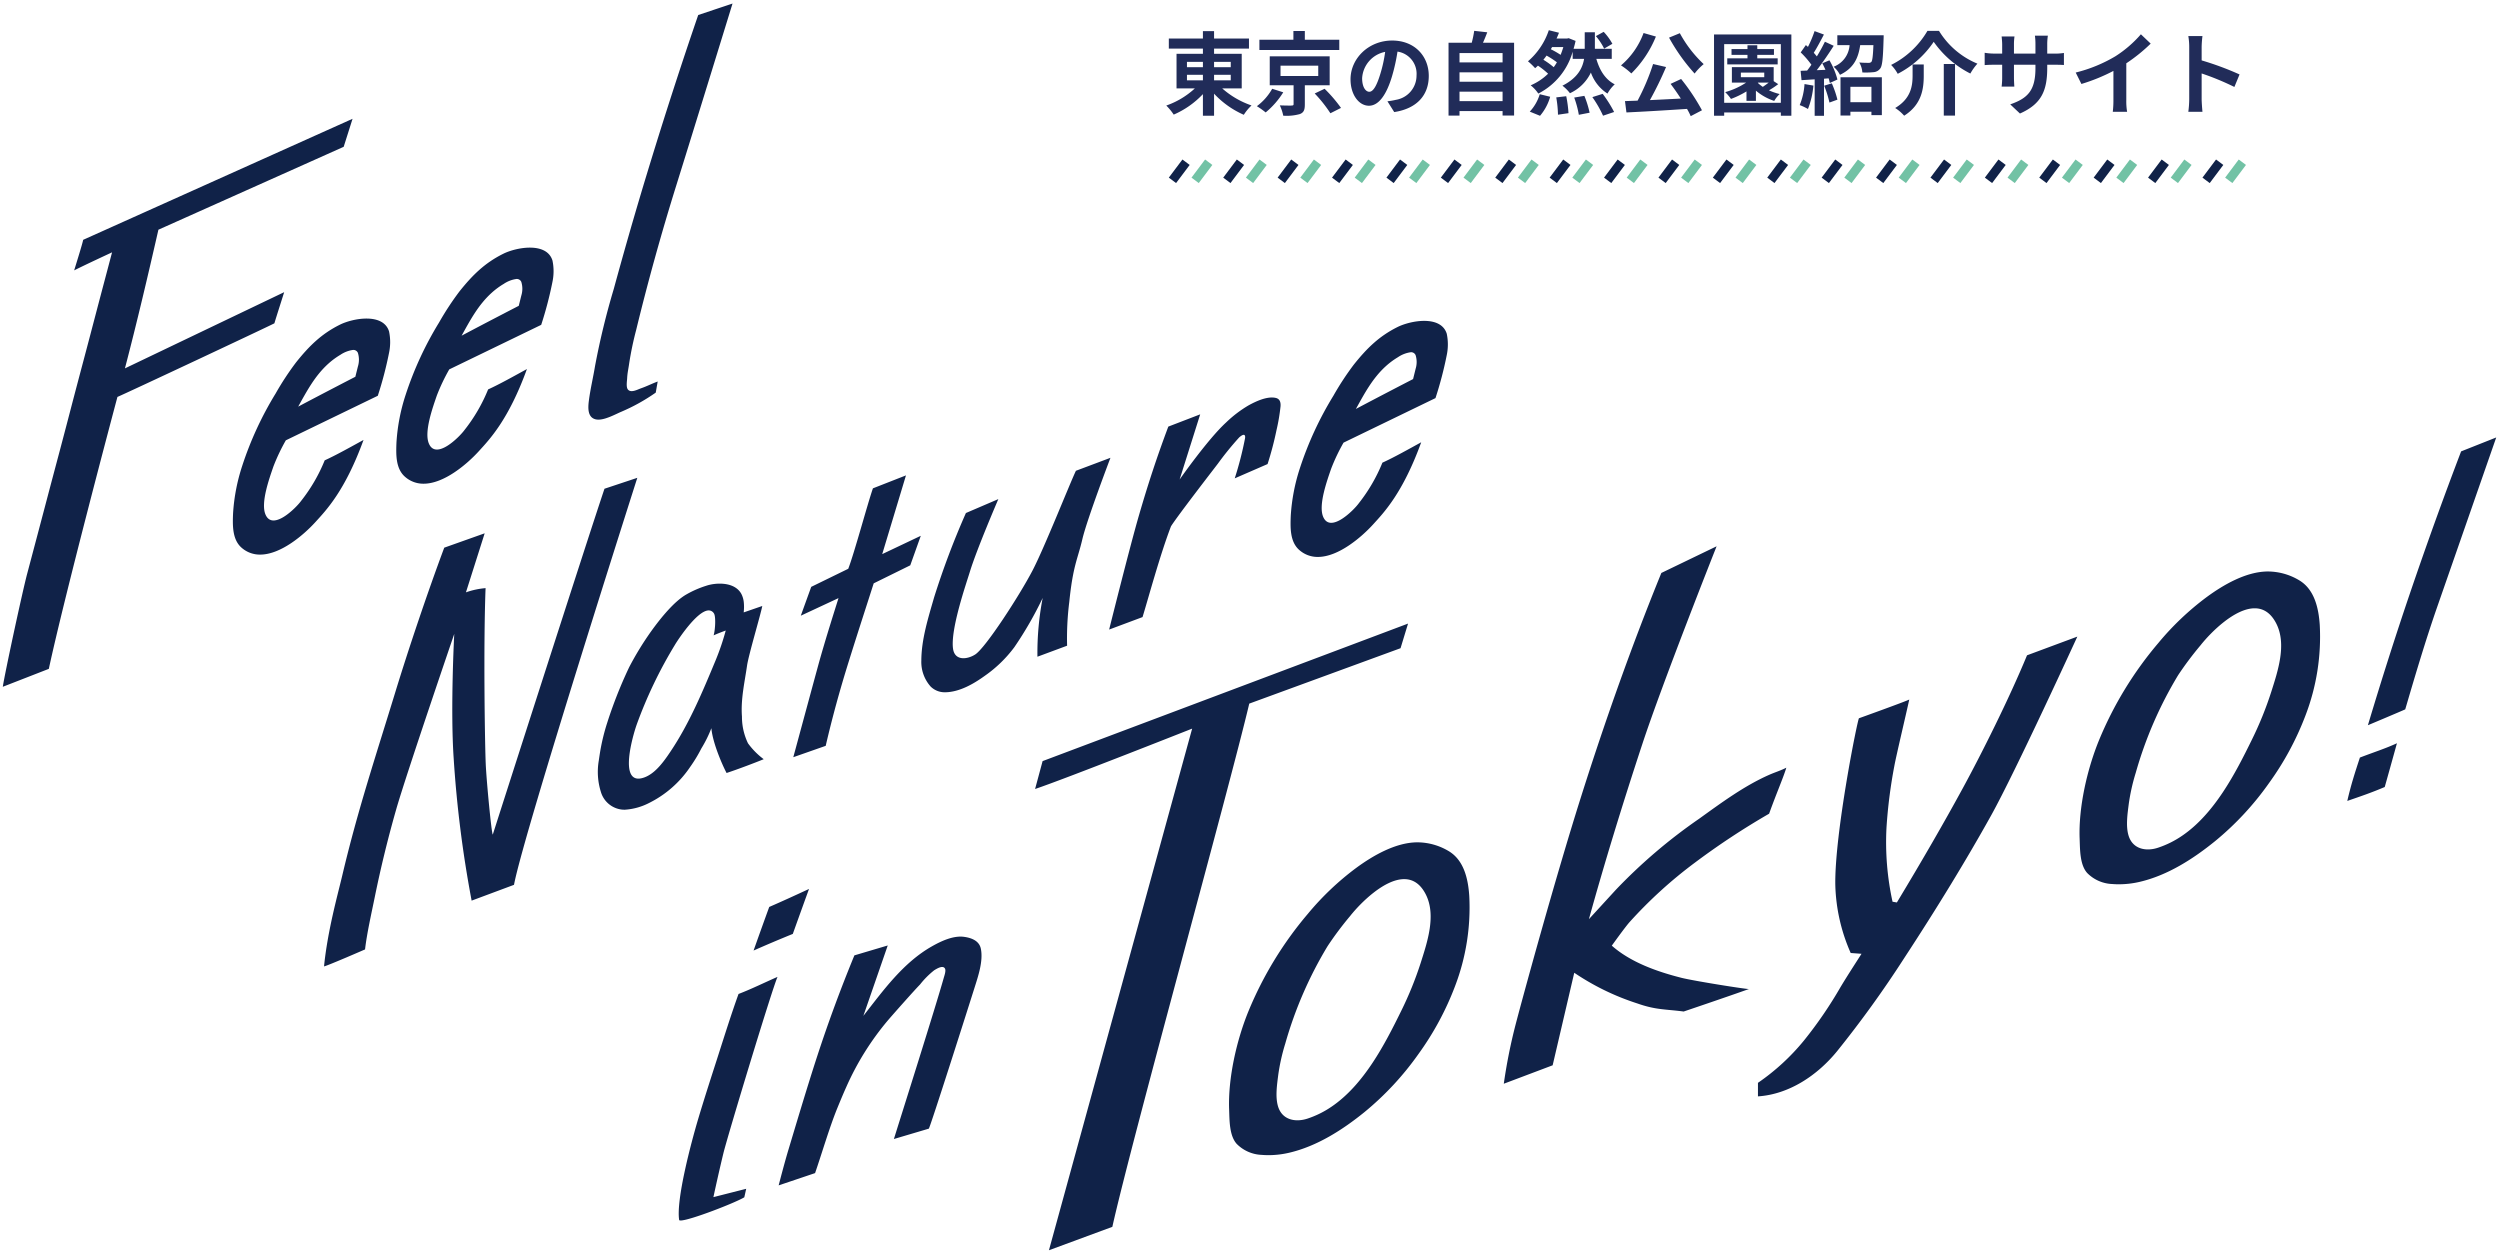 <svg xmlns="http://www.w3.org/2000/svg" width="551.45" height="276.589" viewBox="0 0 551.45 276.589">
  <g id="グループ_12633" data-name="グループ 12633" transform="translate(-374.381 -147.218)">
    <path id="logo" d="M-112.654,11.937S-140.94,23.13-147.3,25.254l1.656-6.15,80.612-30.336L-66.686-5.8-100.058,6.422c-4.444,18.81-26.043,96.69-30.2,115.412L-144.244,127Zm-113.153,108.41c-.717-4.471,2.652-17.151,4.25-22.5,1.31-4.378,2.717-8.726,4.118-13.077,1.535-4.778,3.029-9.58,4.724-14.3,2.921-1.124,5.728-2.518,8.6-3.773-1.346,3.125-11.11,35.469-11.932,38.884-1.216,5.023-2.207,9.7-2.207,9.7l7.231-1.84-.418,1.874c-1.9,1.175-12.031,5.119-14.048,5.119A.459.459,0,0,1-225.807,120.347Zm24.114-15.564c.957-3.158,3.991-13.429,6.4-20.793s5.12-14.708,8.136-22.036l7.357-2.186-5.376,15.526c4.415-5.625,8.757-11.719,15.121-15.333,2-1.134,4.685-2.408,7.051-2.1,1.624.215,3.371.844,3.738,2.607.572,2.753-.616,6.161-1.436,8.763-.946,3.008-9.8,30.873-10.04,30.944l-7.7,2.285c1.677-5.4,9.17-29.042,11-35.556.141-.5.528-1.55.268-2.036-.451-.839-1.833.04-2.389.378a18.981,18.981,0,0,0-3.109,3.124c-1.172,1.186-5.845,6.459-7.086,7.909a61.087,61.087,0,0,0-9.139,14.6c-.715,1.586-1.382,3.193-2.039,4.8-1.715,4.206-3.385,9.923-4.892,14.3l-8.035,2.709S-202.646,107.941-201.694,104.783Zm104.381,1.177a8.185,8.185,0,0,1-5.526-2.438c-1.637-1.839-1.569-5.232-1.658-7.514-.27-6.955,1.651-15.337,4.25-21.706A80.541,80.541,0,0,1-87.142,52.8,61.407,61.407,0,0,1-76.52,42.7c3.691-2.719,8.681-5.623,13.437-5.68a13.548,13.548,0,0,1,6.94,1.892c3.431,1.993,4.365,6.149,4.614,9.923a48.581,48.581,0,0,1-3.132,19.9,64.344,64.344,0,0,1-8.049,14.942A65.119,65.119,0,0,1-74.6,96.49c-4.855,3.944-10.5,7.56-16.658,9a20.164,20.164,0,0,1-4.558.534C-96.315,106.022-96.816,106-97.312,105.961ZM-77.828,53.3a72.619,72.619,0,0,0-4.948,6.613,87.737,87.737,0,0,0-9.338,21.5,43.617,43.617,0,0,0-1.552,6.926c-.268,2.145-.678,4.843-.038,6.944.914,3,3.856,3.535,6.463,2.687A21.158,21.158,0,0,0-81.863,95.3c7.141-4.877,11.723-13.752,15.353-21.155A77.489,77.489,0,0,0-62.247,63.63c1.458-4.582,3.469-10.525,1.126-15.127-1.237-2.432-2.922-3.365-4.767-3.365C-70.238,45.139-75.478,50.327-77.828,53.3ZM12.15,90.068a48.64,48.64,0,0,0,10.167-9.353A91.793,91.793,0,0,0,30.37,68.941c1.49-2.477,3.07-4.9,4.625-7.335l-2.386-.177a39.459,39.459,0,0,1-3.395-14.94c-.2-11.267,4.935-36.754,5.22-36.838,0,0,9.97-3.58,11.092-4.127-.786,3.6-2.861,12.3-3.288,14.636a110.022,110.022,0,0,0-1.733,13.593,61.44,61.44,0,0,0,1.332,16.369l.958.161q8.363-13.86,14.5-25.131c4.1-7.519,10.228-19.734,14.207-29.386L82.6-8.36S68.948,21.447,63.566,31.118,51.777,51.308,44.337,62.672A239.893,239.893,0,0,1,29.588,83.114C25.3,88.361,19.072,92.607,12.15,93.056ZM-41.356,77.4c1.768-6.806,8.811-32.474,14.39-50.13S-15.455-6.941-9.158-22.4L3.029-28.281S-8.863,1.709-13.374,15.4s-8.435,26.556-11.764,38.569l5.955-6.494A117.633,117.633,0,0,1-.847,31.834c4.915-3.53,9.933-7.259,15.5-9.716,1.244-.546,2.588-.956,3.756-1.566-.617,2.093-2.23,5.766-3.794,10.15A165.554,165.554,0,0,0-1.738,41.485,98.9,98.9,0,0,0-16.189,54.636c-1.115,1.282-3.6,4.766-3.9,5.173,4.127,3.656,9.963,5.727,15.337,7.089,2.724.694,14.562,2.573,14.927,2.475C5.065,71.2-4.235,74.34-4.235,74.34c-4.009-.533-6.093-.324-10.226-1.784A54.636,54.636,0,0,1-28.37,65.79L-33.135,86.2l-10.777,4.068A118.213,118.213,0,0,1-41.356,77.4Zm51.531-8.026-.005,0ZM-300.1,44.24c3.395-14.358,7.344-26.169,11.654-40.267,2.951-9.657,7.168-22.162,10.819-31.949l8.918-3.171-4.133,13.025a17.312,17.312,0,0,1,4.332-.93c-.495,12.663-.158,34.331.035,38.791.156,3.58,1.269,15.359,1.556,15.574-.011-.008,21.357-66.624,24.637-76.289l7.241-2.409s-25.033,78.293-27.2,89.778l-9.346,3.486a257.053,257.053,0,0,1-3.962-31.416c-.747-10.982.129-27.417.129-27.417S-286.1,22.277-288.244,29.817q-2.72,9.523-4.7,19.236c-.687,3.382-1.77,8.16-2.15,11.586,0,0-8.049,3.513-9.048,3.751C-303.365,56.534-301.136,48.632-300.1,44.24Zm94.153,7.035c2.947-1.28,5.865-2.623,8.78-3.972-1.185,3.257-2.38,6.583-3.576,9.918q-4.355,1.766-8.654,3.668Q-207.677,56.035-205.943,51.275ZM90.293,46.214a8.185,8.185,0,0,1-5.526-2.439c-1.639-1.835-1.568-5.23-1.658-7.513-.27-6.954,1.651-15.335,4.248-21.706a80.482,80.482,0,0,1,13.106-21.5,61.4,61.4,0,0,1,10.621-10.1c3.691-2.718,8.682-5.624,13.438-5.68a13.513,13.513,0,0,1,6.937,1.895c3.432,1.992,4.365,6.147,4.616,9.922a48.567,48.567,0,0,1-3.132,19.895,64.311,64.311,0,0,1-8.049,14.939,64.932,64.932,0,0,1-11.887,12.812c-4.856,3.945-10.5,7.564-16.661,9a20.137,20.137,0,0,1-4.548.533Q91.042,46.277,90.293,46.214ZM109.775-6.442a72.33,72.33,0,0,0-4.948,6.6,87.857,87.857,0,0,0-9.34,21.506,43.911,43.911,0,0,0-1.55,6.925c-.268,2.145-.679,4.843-.038,6.945.915,3,3.856,3.538,6.462,2.687a21.239,21.239,0,0,0,5.378-2.67c7.142-4.88,11.726-13.753,15.355-21.158a77.049,77.049,0,0,0,4.263-10.513c1.459-4.582,3.469-10.519,1.127-15.118-1.238-2.432-2.923-3.365-4.768-3.365C117.365-14.6,112.126-9.411,109.775-6.442ZM-238.408,29.8a5.465,5.465,0,0,1-4.663-3.888,14.749,14.749,0,0,1-.468-6.916c.088-.65.193-1.3.294-1.945a45.267,45.267,0,0,1,1.582-6.459c.37-1.174.772-2.337,1.191-3.494q1.609-4.442,3.635-8.709a67.65,67.65,0,0,1,4.809-7.863c2.222-3.1,5.169-6.693,7.835-8.2a22.092,22.092,0,0,1,4.323-1.891c2.11-.72,6.246-.96,7.766,1.765a5.165,5.165,0,0,1,.551,1.867,9.9,9.9,0,0,1-.026,2.237l4.1-1.416c-.315,1.78-3.008,10.736-3.357,13.163-.535,3.713-1.409,7.409-1.123,11.221a13.475,13.475,0,0,0,1.331,5.9,16.157,16.157,0,0,0,3.47,3.508c-1.735.718-5.755,2.247-8.193,3.045-.938-1.773-3.07-6.631-3.354-9.883a27,27,0,0,1-2.2,4.452,32.463,32.463,0,0,1-2.517,4.151,23.531,23.531,0,0,1-9.034,7.9,13.536,13.536,0,0,1-5.338,1.48Q-238.1,29.826-238.408,29.8Zm11.672-36.357A98.054,98.054,0,0,0-235.2,11.115c-.764,2.184-3.964,12.945,1.124,11.762,2.059-.48,3.743-2.267,5.081-4.061.47-.629.9-1.258,1.282-1.834,4.179-6.224,7.123-13.314,9.987-20.209A54.567,54.567,0,0,0-215.535-9.7c-1.724.621-2.669,1.064-2.673,1.066.355-1.18.532-4.161.062-4.849a1.336,1.336,0,0,0-1.144-.652C-221.86-14.14-226.174-7.507-226.736-6.559ZM144.927,18.322c3.236-1.244,5.589-1.969,8.169-3.16-.456,1.7-2.692,9.655-2.692,9.655-3.013,1.278-5.121,1.983-8.258,3.071C142.985,24.251,143.825,21.681,144.927,18.322ZM-195.186-1.838c1.633-5.986,4.236-14.045,4.525-15.014l-8.319,3.88,2.3-6.36,8.169-3.989c1.361-3.541,4.234-14.261,5.441-17.743l7.29-2.858-5.24,17.366,8.508-4.04-2.322,6.513-8.066,3.975C-184.9-13.856-186.4-9.282-188.4-2.876s-3.631,12.35-5.086,18.611l-7.147,2.507S-196.577,3.255-195.186-1.838Zm351.267-16.4q5.48-16.073,11.174-30.978L175-52.289s-9.014,25.882-13.033,37.414c-2.507,7.2-4.843,15.056-7.039,22.563-1.039.476-8.013,3.41-8.237,3.5Q151.276-4.113,156.082-18.239ZM-170.327,2.669a8.166,8.166,0,0,1-2.064-5.742c.014-4.7,1.527-9.448,2.812-13.924a177.416,177.416,0,0,1,7.021-18.623l7.154-3.071s-4.75,11.025-6.269,15.987c-.857,2.8-4.334,12.79-3.722,17.036.4,2.748,3.218,2.329,4.893,1.247,2.284-1.471,9.757-12.991,12.642-18.526,2.62-5.023,8.211-19.158,9.568-21.991l7.618-2.862s-5.19,13.621-6.2,17.963-2.067,5.776-2.879,13.8a64.335,64.335,0,0,0-.486,9.684l-6.544,2.43a63.856,63.856,0,0,1,1.158-12.965,80.328,80.328,0,0,1-6.242,10.851A28.174,28.174,0,0,1-158.4.294c-2.452,1.772-5.532,3.548-8.634,3.625l-.135,0A4.4,4.4,0,0,1-170.327,2.669ZM-369.62-22.245c.627-2.363,3.659-13.8,4.542-17.161.88-3.344,1.777-6.684,2.662-10.027q1.431-5.4,2.836-10.81,1.311-4.988,2.638-9.977,1.207-4.552,2.4-9.112.941-3.586,1.892-7.17.653-2.454,1.3-4.913c.148-.569.3-1.138.451-1.708,0,0-6.575,3.054-8.357,3.983.121-.442,1.848-5.9,1.982-6.74l59.423-26.7-1.957,6.18-40.867,18.287c-2.37,10.369-4.664,20.163-7.386,30.587l35.126-16.81c-.033.14-1.825,5.711-2.157,6.87-1.807.931-32.6,15.39-34.622,16.237-1.009,3.769-11.666,43.874-15.134,59.981L-375,2.709C-374.589-.113-370.7-18.176-369.62-22.245Zm245.263-12.968c2.007-6.895,3.87-12.586,6.445-19.47l7.032-2.705-4.539,14.377s6.221-8.9,10.254-12.583a26.387,26.387,0,0,1,4.969-3.781c1.6-.878,4.129-2.078,6.006-1.628.918.219,1.093,1.02,1.032,1.84a41.713,41.713,0,0,1-.886,5.243,71.329,71.329,0,0,1-1.974,7.5l-7.242,3.152a76.265,76.265,0,0,0,2.27-8.824c.074-.4.086-1.409-1.293-.2a69.165,69.165,0,0,0-4.709,5.8c-.33.448-8.828,11.418-10.324,13.792-2.377,6.16-5.02,15.933-6.281,20.035l-7.367,2.753S-126.37-28.317-124.358-35.213Zm35.338,7.753C-91.127-29.293-91-32.515-90.9-35.05a41.783,41.783,0,0,1,2.012-10.459A75.044,75.044,0,0,1-81.5-61.485,62.691,62.691,0,0,1-77-68.348c2.861-3.578,5.555-6.259,9.653-8.3,2.942-1.461,9.571-2.64,10.854,1.483a11.5,11.5,0,0,1-.021,4.805,81.108,81.108,0,0,1-2.467,9.392l-20.28,9.824a42.34,42.34,0,0,0-2.735,5.756c-.92,2.679-2.821,7.956-1.783,10.541,1.544,3.855,6.767-1.382,7.9-2.946a36.629,36.629,0,0,0,5.191-8.933c2.533-1.148,5.739-2.956,8.561-4.5-4.084,11.248-8.27,15.543-10.615,18.123-2.511,2.76-7.605,7.169-12.177,7.169A6.067,6.067,0,0,1-89.02-27.461Zm21.784-42.546a16.618,16.618,0,0,0-2.671,1.973c-2.956,2.677-4.726,6.027-6.629,9.457,5.449-2.894,12.614-6.591,12.614-6.591l.554-2.243a5.077,5.077,0,0,0,0-3.038,1.079,1.079,0,0,0-1.071-.638A6.616,6.616,0,0,0-67.236-70.007ZM-322.33-27.968c-2.105-1.832-1.976-5.054-1.878-7.59a41.754,41.754,0,0,1,2.014-10.459,75.057,75.057,0,0,1,7.381-15.979,62.611,62.611,0,0,1,4.506-6.861c2.862-3.577,5.557-6.259,9.653-8.3,2.941-1.463,9.571-2.641,10.852,1.483a11.445,11.445,0,0,1-.019,4.8,81.738,81.738,0,0,1-2.464,9.392l-20.284,9.825a42.553,42.553,0,0,0-2.734,5.755c-.919,2.679-2.819,7.953-1.782,10.54,1.543,3.855,6.766-1.382,7.9-2.947a36.545,36.545,0,0,0,5.19-8.932c2.534-1.149,5.739-2.956,8.564-4.5-4.085,11.248-8.273,15.543-10.617,18.121-2.51,2.762-7.606,7.171-12.178,7.171A6.067,6.067,0,0,1-322.33-27.968Zm21.784-42.546a16.7,16.7,0,0,0-2.671,1.973c-2.953,2.676-4.724,6.027-6.629,9.455,5.449-2.893,12.612-6.591,12.612-6.591l.555-2.241a5.077,5.077,0,0,0,0-3.038,1.079,1.079,0,0,0-1.071-.638A6.618,6.618,0,0,0-300.546-70.513Zm14.259,26.894c-2.105-1.832-1.977-5.054-1.878-7.591a41.771,41.771,0,0,1,2.014-10.458,75.032,75.032,0,0,1,7.382-15.978,63,63,0,0,1,4.505-6.863c2.862-3.578,5.556-6.258,9.654-8.294,2.94-1.463,9.571-2.641,10.852,1.483a11.468,11.468,0,0,1-.019,4.805,82.09,82.09,0,0,1-2.465,9.391L-276.525-67.3a42.458,42.458,0,0,0-2.735,5.756c-.918,2.679-2.819,7.953-1.781,10.54,1.543,3.855,6.765-1.383,7.9-2.947a36.543,36.543,0,0,0,5.191-8.933c2.531-1.147,5.738-2.954,8.561-4.494C-263.473-56.129-267.66-51.834-270-49.256c-2.511,2.761-7.607,7.17-12.179,7.17A6.066,6.066,0,0,1-286.287-43.619ZM-264.5-86.165a16.58,16.58,0,0,0-2.671,1.974c-2.955,2.676-4.724,6.024-6.628,9.457,5.448-2.9,12.611-6.592,12.611-6.592l.556-2.243a5.085,5.085,0,0,0,0-3.037,1.079,1.079,0,0,0-1.072-.639A6.627,6.627,0,0,0-264.5-86.165Zm20.286,29.884c-1.842-.427-1.708-2.581-1.512-4.117.334-2.6.954-5.144,1.376-7.727a166.64,166.64,0,0,1,4.114-16.909q2.326-8.531,4.808-17.013,1.358-4.629,2.764-9.241,5.408-17.726,11.059-34.184l7.567-2.528s-8.458,27.473-12.43,40.194q-4.922,15.772-8.834,31.847a71.126,71.126,0,0,0-1.537,7.365c-.158,1.155-.389,2.074-.442,3.237-.03.64-.274,1.963.172,2.5.671.806,2.1.006,2.84-.255,1.371-.482,2.387-1.015,3.723-1.519l-.43,2.452a41.838,41.838,0,0,1-7.61,4.228c-1.211.508-3.394,1.733-5.034,1.733A2.645,2.645,0,0,1-244.218-56.282Z" transform="translate(750 296)" fill="#102248" stroke="rgba(0,0,0,0)" stroke-width="1"/>
    <g id="line" transform="translate(124 39)">
      <g id="コンポーネント" transform="translate(737 144)">
        <path id="パス" d="M1566.216,708.646l-3,4" transform="translate(-1563.216 -708.646)" fill="none" stroke="#102248" stroke-width="2"/>
        <path id="パス-2" data-name="パス" d="M1566.216,708.646l-3,4" transform="translate(-1558.216 -708.646)" fill="none" stroke="#72c2a5" stroke-width="2"/>
      </g>
      <g id="コンポーネント-2" data-name="コンポーネント" transform="translate(725 144)">
        <path id="パス-3" data-name="パス" d="M1566.216,708.646l-3,4" transform="translate(-1563.216 -708.646)" fill="none" stroke="#102248" stroke-width="2"/>
        <path id="パス-4" data-name="パス" d="M1566.216,708.646l-3,4" transform="translate(-1558.216 -708.646)" fill="none" stroke="#72c2a5" stroke-width="2"/>
      </g>
      <g id="コンポーネント-3" data-name="コンポーネント" transform="translate(713 144)">
        <path id="パス-5" data-name="パス" d="M1566.216,708.646l-3,4" transform="translate(-1563.216 -708.646)" fill="none" stroke="#102248" stroke-width="2"/>
        <path id="パス-6" data-name="パス" d="M1566.216,708.646l-3,4" transform="translate(-1558.216 -708.646)" fill="none" stroke="#72c2a5" stroke-width="2"/>
      </g>
      <g id="コンポーネント-4" data-name="コンポーネント" transform="translate(701 144)">
        <path id="パス-7" data-name="パス" d="M1566.216,708.646l-3,4" transform="translate(-1563.216 -708.646)" fill="none" stroke="#102248" stroke-width="2"/>
        <path id="パス-8" data-name="パス" d="M1566.216,708.646l-3,4" transform="translate(-1558.216 -708.646)" fill="none" stroke="#72c2a5" stroke-width="2"/>
      </g>
      <g id="コンポーネント-5" data-name="コンポーネント" transform="translate(689 144)">
        <path id="パス-9" data-name="パス" d="M1566.216,708.646l-3,4" transform="translate(-1563.216 -708.646)" fill="none" stroke="#102248" stroke-width="2"/>
        <path id="パス-10" data-name="パス" d="M1566.216,708.646l-3,4" transform="translate(-1558.216 -708.646)" fill="none" stroke="#72c2a5" stroke-width="2"/>
      </g>
      <g id="コンポーネント-6" data-name="コンポーネント" transform="translate(677 144)">
        <path id="パス-11" data-name="パス" d="M1566.216,708.646l-3,4" transform="translate(-1563.216 -708.646)" fill="none" stroke="#102248" stroke-width="2"/>
        <path id="パス-12" data-name="パス" d="M1566.216,708.646l-3,4" transform="translate(-1558.216 -708.646)" fill="none" stroke="#72c2a5" stroke-width="2"/>
      </g>
      <g id="コンポーネント-7" data-name="コンポーネント" transform="translate(665 144)">
        <path id="パス-13" data-name="パス" d="M1566.216,708.646l-3,4" transform="translate(-1563.216 -708.646)" fill="none" stroke="#102248" stroke-width="2"/>
        <path id="パス-14" data-name="パス" d="M1566.216,708.646l-3,4" transform="translate(-1558.216 -708.646)" fill="none" stroke="#72c2a5" stroke-width="2"/>
      </g>
      <g id="コンポーネント-8" data-name="コンポーネント" transform="translate(653 144)">
        <path id="パス-15" data-name="パス" d="M1566.216,708.646l-3,4" transform="translate(-1563.216 -708.646)" fill="none" stroke="#102248" stroke-width="2"/>
        <path id="パス-16" data-name="パス" d="M1566.216,708.646l-3,4" transform="translate(-1558.216 -708.646)" fill="none" stroke="#72c2a5" stroke-width="2"/>
      </g>
      <g id="コンポーネント-9" data-name="コンポーネント" transform="translate(641 144)">
        <path id="パス-17" data-name="パス" d="M1566.216,708.646l-3,4" transform="translate(-1563.216 -708.646)" fill="none" stroke="#102248" stroke-width="2"/>
        <path id="パス-18" data-name="パス" d="M1566.216,708.646l-3,4" transform="translate(-1558.216 -708.646)" fill="none" stroke="#72c2a5" stroke-width="2"/>
      </g>
      <g id="コンポーネント-10" data-name="コンポーネント" transform="translate(629 144)">
        <path id="パス-19" data-name="パス" d="M1566.216,708.646l-3,4" transform="translate(-1563.216 -708.646)" fill="none" stroke="#102248" stroke-width="2"/>
        <path id="パス-20" data-name="パス" d="M1566.216,708.646l-3,4" transform="translate(-1558.216 -708.646)" fill="none" stroke="#72c2a5" stroke-width="2"/>
      </g>
      <g id="コンポーネント-11" data-name="コンポーネント" transform="translate(617 144)">
        <path id="パス-21" data-name="パス" d="M1566.216,708.646l-3,4" transform="translate(-1563.216 -708.646)" fill="none" stroke="#102248" stroke-width="2"/>
        <path id="パス-22" data-name="パス" d="M1566.216,708.646l-3,4" transform="translate(-1558.216 -708.646)" fill="none" stroke="#72c2a5" stroke-width="2"/>
      </g>
      <g id="コンポーネント-12" data-name="コンポーネント" transform="translate(605 144)">
        <path id="パス-23" data-name="パス" d="M1566.216,708.646l-3,4" transform="translate(-1563.216 -708.646)" fill="none" stroke="#102248" stroke-width="2"/>
        <path id="パス-24" data-name="パス" d="M1566.216,708.646l-3,4" transform="translate(-1558.216 -708.646)" fill="none" stroke="#72c2a5" stroke-width="2"/>
      </g>
      <g id="コンポーネント-13" data-name="コンポーネント" transform="translate(593 144)">
        <path id="パス-25" data-name="パス" d="M1566.216,708.646l-3,4" transform="translate(-1563.216 -708.646)" fill="none" stroke="#102248" stroke-width="2"/>
        <path id="パス-26" data-name="パス" d="M1566.216,708.646l-3,4" transform="translate(-1558.216 -708.646)" fill="none" stroke="#72c2a5" stroke-width="2"/>
      </g>
      <g id="コンポーネント-14" data-name="コンポーネント" transform="translate(581 144)">
        <path id="パス-27" data-name="パス" d="M1566.216,708.646l-3,4" transform="translate(-1563.216 -708.646)" fill="none" stroke="#102248" stroke-width="2"/>
        <path id="パス-28" data-name="パス" d="M1566.216,708.646l-3,4" transform="translate(-1558.216 -708.646)" fill="none" stroke="#72c2a5" stroke-width="2"/>
      </g>
      <g id="コンポーネント-15" data-name="コンポーネント" transform="translate(569 144)">
        <path id="パス-29" data-name="パス" d="M1566.216,708.646l-3,4" transform="translate(-1563.216 -708.646)" fill="none" stroke="#102248" stroke-width="2"/>
        <path id="パス-30" data-name="パス" d="M1566.216,708.646l-3,4" transform="translate(-1558.216 -708.646)" fill="none" stroke="#72c2a5" stroke-width="2"/>
      </g>
      <g id="コンポーネント-16" data-name="コンポーネント" transform="translate(557 144)">
        <path id="パス-31" data-name="パス" d="M1566.216,708.646l-3,4" transform="translate(-1563.216 -708.646)" fill="none" stroke="#102248" stroke-width="2"/>
        <path id="パス-32" data-name="パス" d="M1566.216,708.646l-3,4" transform="translate(-1558.216 -708.646)" fill="none" stroke="#72c2a5" stroke-width="2"/>
      </g>
      <g id="コンポーネント-17" data-name="コンポーネント" transform="translate(545 144)">
        <path id="パス-33" data-name="パス" d="M1566.216,708.646l-3,4" transform="translate(-1563.216 -708.646)" fill="none" stroke="#102248" stroke-width="2"/>
        <path id="パス-34" data-name="パス" d="M1566.216,708.646l-3,4" transform="translate(-1558.216 -708.646)" fill="none" stroke="#72c2a5" stroke-width="2"/>
      </g>
      <g id="コンポーネント-18" data-name="コンポーネント" transform="translate(533 144)">
        <path id="パス-35" data-name="パス" d="M1566.216,708.646l-3,4" transform="translate(-1563.216 -708.646)" fill="none" stroke="#102248" stroke-width="2"/>
        <path id="パス-36" data-name="パス" d="M1566.216,708.646l-3,4" transform="translate(-1558.216 -708.646)" fill="none" stroke="#72c2a5" stroke-width="2"/>
      </g>
      <g id="コンポーネント-19" data-name="コンポーネント" transform="translate(521 144)">
        <path id="パス-37" data-name="パス" d="M1566.216,708.646l-3,4" transform="translate(-1563.216 -708.646)" fill="none" stroke="#102248" stroke-width="2"/>
        <path id="パス-38" data-name="パス" d="M1566.216,708.646l-3,4" transform="translate(-1558.216 -708.646)" fill="none" stroke="#72c2a5" stroke-width="2"/>
      </g>
      <g id="コンポーネント-20" data-name="コンポーネント" transform="translate(509 144)">
        <path id="パス-39" data-name="パス" d="M1566.216,708.646l-3,4" transform="translate(-1563.216 -708.646)" fill="none" stroke="#102248" stroke-width="2"/>
        <path id="パス-40" data-name="パス" d="M1566.216,708.646l-3,4" transform="translate(-1558.216 -708.646)" fill="none" stroke="#72c2a5" stroke-width="2"/>
      </g>
    </g>
    <path id="パス_218585" data-name="パス 218585" d="M5.2-7.28H8.72v1.22H5.2Zm0-2.86H8.72v1.18H5.2Zm9.66,0v1.18H11.18v-1.18Zm0,4.08H11.18V-7.28h3.68Zm2.42,1.78v-7.64h-6.1v-1.14h7.7v-2.22h-7.7v-1.64H8.72v1.64H1.2v2.22H8.72v1.14H2.9v7.64H6.94A18.089,18.089,0,0,1,.64-.5a13.022,13.022,0,0,1,1.64,2A19.516,19.516,0,0,0,8.72-3.02V1.74h2.46V-3.12a19.822,19.822,0,0,0,6.56,4.66,10.475,10.475,0,0,1,1.7-2.06,19.068,19.068,0,0,1-6.46-3.76ZM38.8-15.02H31.2v-1.92H28.68v1.92h-7.5v2.26H38.8ZM24-4.2A12.209,12.209,0,0,1,20.62-.36a17.289,17.289,0,0,1,1.94,1.38,18.129,18.129,0,0,0,3.88-4.44Zm1.84-5.1h8.32v2.28H25.84ZM36.68-4.98v-6.38H23.46v6.38h5.26V-.84c0,.26-.08.32-.44.34-.32.02-1.58,0-2.6-.04a9.551,9.551,0,0,1,.76,2.28,10.893,10.893,0,0,0,3.66-.36c.88-.34,1.1-.94,1.1-2.14V-4.98Zm-3.3,1.82A30.086,30.086,0,0,1,36.84,1.2L39.18.02A31.668,31.668,0,0,0,35.56-4.2ZM58.54-7.04c0-4.36-3.12-7.8-8.08-7.8-5.18,0-9.18,3.94-9.18,8.56,0,3.38,1.84,5.82,4.06,5.82,2.18,0,3.9-2.48,5.1-6.52a40.447,40.447,0,0,0,1.2-5.42,4.944,4.944,0,0,1,4.2,5.28,5.427,5.427,0,0,1-4.56,5.36,15.382,15.382,0,0,1-1.86.32L50.92.94C55.96.16,58.54-2.82,58.54-7.04Zm-14.7.5a6.3,6.3,0,0,1,5.08-5.8A30.02,30.02,0,0,1,47.86-7.5c-.82,2.7-1.6,3.96-2.44,3.96C44.64-3.54,43.84-4.52,43.84-6.54ZM65.32-1.48V-3.56h9.5v2.08Zm9.5-6.34v2.06h-9.5V-7.82Zm0-4.26v2.06h-9.5v-2.06ZM70.5-14.36c.32-.72.64-1.5.94-2.3l-2.88-.32a22.636,22.636,0,0,1-.54,2.62H62.9V1.72h2.42v-1h9.5V1.7h2.54V-14.36Zm28.54.24a12.527,12.527,0,0,0-1.92-2.64l-1.72.94a13.335,13.335,0,0,1,1.82,2.76ZM83.08,1.76a11.15,11.15,0,0,0,2.24-4.2L83.02-3A9.8,9.8,0,0,1,80.82.84ZM86.66-2.3a25.389,25.389,0,0,1,.38,3.82l2.32-.34a26.164,26.164,0,0,0-.5-3.74ZM86.1-8.96a17.619,17.619,0,0,0-2.28-1.64c.24-.3.48-.6.7-.92a18.815,18.815,0,0,1,2.28,1.48A9.99,9.99,0,0,1,86.1-8.96Zm2.12-4.44c-.18.6-.38,1.18-.6,1.72a18.511,18.511,0,0,0-2.16-1.24l.28-.48ZM98.9-10.8v-2.22H95.18v-3.64H92.94v3.64H90.48c.16-.56.32-1.14.44-1.74l-1.52-.6-.38.08h-2.3c.2-.42.38-.86.54-1.28l-2.24-.56a15.52,15.52,0,0,1-4.6,6.86A14.186,14.186,0,0,1,82-8.74c.2-.18.42-.36.62-.56a16.852,16.852,0,0,1,2.24,1.78,12.533,12.533,0,0,1-3.84,2.56A8.087,8.087,0,0,1,82.7-3.14a14.919,14.919,0,0,0,7.58-9.24v1.58H92.8c-.34,2.06-1.46,4.24-4.78,5.92a8.7,8.7,0,0,1,1.66,1.66A9.506,9.506,0,0,0,94.3-7.78a9.1,9.1,0,0,0,3.66,4.64,8.031,8.031,0,0,1,1.6-2.04c-2.08-1.06-3.34-3.1-4.06-5.62ZM90.62-2.26a21.312,21.312,0,0,1,1.02,3.8l2.38-.46a22.289,22.289,0,0,0-1.16-3.72Zm4-.1a24.3,24.3,0,0,1,2.36,4.1L99.42.92a27.127,27.127,0,0,0-2.52-4Zm16.92-13.12a41.59,41.59,0,0,0,5.64,7.92,12.311,12.311,0,0,1,2-2.08,26.882,26.882,0,0,1-5.26-6.82Zm-5.62-1.02a17.1,17.1,0,0,1-4.98,7.14,15.464,15.464,0,0,1,2.28,1.78,24.349,24.349,0,0,0,5.42-8.14Zm5.96,11.22c.74.98,1.54,2.12,2.26,3.24-2.32.12-4.66.24-6.82.34A75,75,0,0,0,110.88-9l-2.86-.66a48.914,48.914,0,0,1-3.42,8.08l-2.78.1.32,2.5C105.66.86,110.7.56,115.5.24a13.6,13.6,0,0,1,.82,1.6L118.8.54a45.867,45.867,0,0,0-4.6-6.9Zm23.62-5.64H131v-.76h3.68v-1.28H131v-.84h-2.16v.84h-3.52v1.28h3.52v.76h-4.46v1.34H135.5Zm-8.12,3.16h5.16v1h-5.16Zm3.8,2.2h2.34c-.42.32-.88.66-1.3.94a8.476,8.476,0,0,1-1.1-.88Zm3.44-.32v-3.1H125.4v3.42h3.14a16.249,16.249,0,0,1-4.62,2.1,9.637,9.637,0,0,1,1.28,1.5,19.207,19.207,0,0,0,3.42-1.66v2.08h2.08V-3.78a12.165,12.165,0,0,0,4.04,2.26,6.7,6.7,0,0,1,1.2-1.52,12.212,12.212,0,0,1-2.36-.82,18.078,18.078,0,0,0,2.04-1.36ZM123.7-1.1V-14.04h12.5V-1.1Zm-2.24-15.08V1.74h2.24V1.02h12.5v.72h2.32V-16.18ZM141.42-5.24A14.541,14.541,0,0,1,140.36-.6a11.755,11.755,0,0,1,1.82.86,18.492,18.492,0,0,0,1.2-5.16Zm4.34.36a23.664,23.664,0,0,1,1.16,3.72l1.76-.64a22.049,22.049,0,0,0-1.24-3.6Zm-.42-4.94c.24.44.48.94.7,1.44l-1.92.08c1.26-1.62,2.64-3.64,3.74-5.38l-1.94-.9a36.266,36.266,0,0,1-1.78,3.24c-.2-.24-.42-.52-.68-.8.72-1.12,1.52-2.66,2.24-4.02l-2.06-.76a25.352,25.352,0,0,1-1.46,3.48c-.16-.14-.32-.28-.46-.4l-1.14,1.62a19.627,19.627,0,0,1,2.36,2.72c-.32.46-.64.9-.94,1.28l-1.44.06.2,2.06,2.9-.18V1.76h2.06V-6.42l1.02-.08A9.589,9.589,0,0,1,147-5.48l1.68-.76a16.954,16.954,0,0,0-1.76-4.24Zm10.84,5.18v3.4h-4.64v-3.4ZM149.36,1.7h2.18V.86h4.64v.76h2.3V-6.74h-9.12Zm-.7-17.7v2.18h2.7a5.49,5.49,0,0,1-3.52,4.76,6.263,6.263,0,0,1,1.4,1.78c3.08-1.46,4.06-3.76,4.46-6.54h2.92c-.1,2.4-.22,3.4-.46,3.7a.826.826,0,0,1-.64.2c-.38,0-1.18,0-2.02-.08a5.054,5.054,0,0,1,.68,2.2,17.729,17.729,0,0,0,2.44-.06,2.024,2.024,0,0,0,1.48-.78c.5-.62.64-2.34.76-6.5.02-.28.02-.86.02-.86Zm21.26,1.44a21.919,21.919,0,0,0,8.08,7,12.018,12.018,0,0,1,1.56-2.18,17.963,17.963,0,0,1-8.48-7.24h-2.54a19.2,19.2,0,0,1-8.02,7.52,8.473,8.473,0,0,1,1.46,1.96A21.416,21.416,0,0,0,169.92-14.56Zm2.22,4.9V1.72h2.48V-9.66Zm-6.88.1v2.42c0,2.28-.34,5.1-3.84,7.18a9.14,9.14,0,0,1,1.98,1.7c3.9-2.46,4.32-6,4.32-8.82V-9.56Zm29.7.72V-9.5h1.48c1.06,0,1.76.02,2.2.06V-12.1a11.851,11.851,0,0,1-2.2.14h-1.48v-2.1a12.6,12.6,0,0,1,.14-1.86h-2.86a13.2,13.2,0,0,1,.12,1.86v2.1h-4.74v-1.98a12.221,12.221,0,0,1,.12-1.8H184.9c.06.6.12,1.22.12,1.8v1.98h-1.7a12.991,12.991,0,0,1-2.16-.18v2.72c.44-.04,1.16-.08,2.16-.08h1.7v2.72a16.172,16.172,0,0,1-.12,2.1h2.8c-.02-.4-.08-1.22-.08-2.1V-9.5h4.74v.76c0,4.92-1.7,6.64-5.56,7.98l2.14,2.02C193.76-.86,194.96-3.88,194.96-8.84Zm6.28,1.06,1.26,2.52a40.075,40.075,0,0,0,7.06-2.88v6.4a22.4,22.4,0,0,1-.14,2.62h3.16a13.75,13.75,0,0,1-.18-2.62V-9.82a36.685,36.685,0,0,0,5.38-4.34l-2.16-2.06a25.64,25.64,0,0,1-5.64,4.86A32.16,32.16,0,0,1,201.24-7.78Zm25.04,5.86a21.968,21.968,0,0,1-.2,2.8h3.12c-.08-.82-.18-2.22-.18-2.8V-7.58a57.768,57.768,0,0,1,7.22,2.98l1.14-2.76a65.322,65.322,0,0,0-8.36-3.1v-2.96a21.744,21.744,0,0,1,.18-2.4h-3.12a13.883,13.883,0,0,1,.2,2.4Z" transform="translate(631 171)" fill="#212c59"/>
  </g>
</svg>
